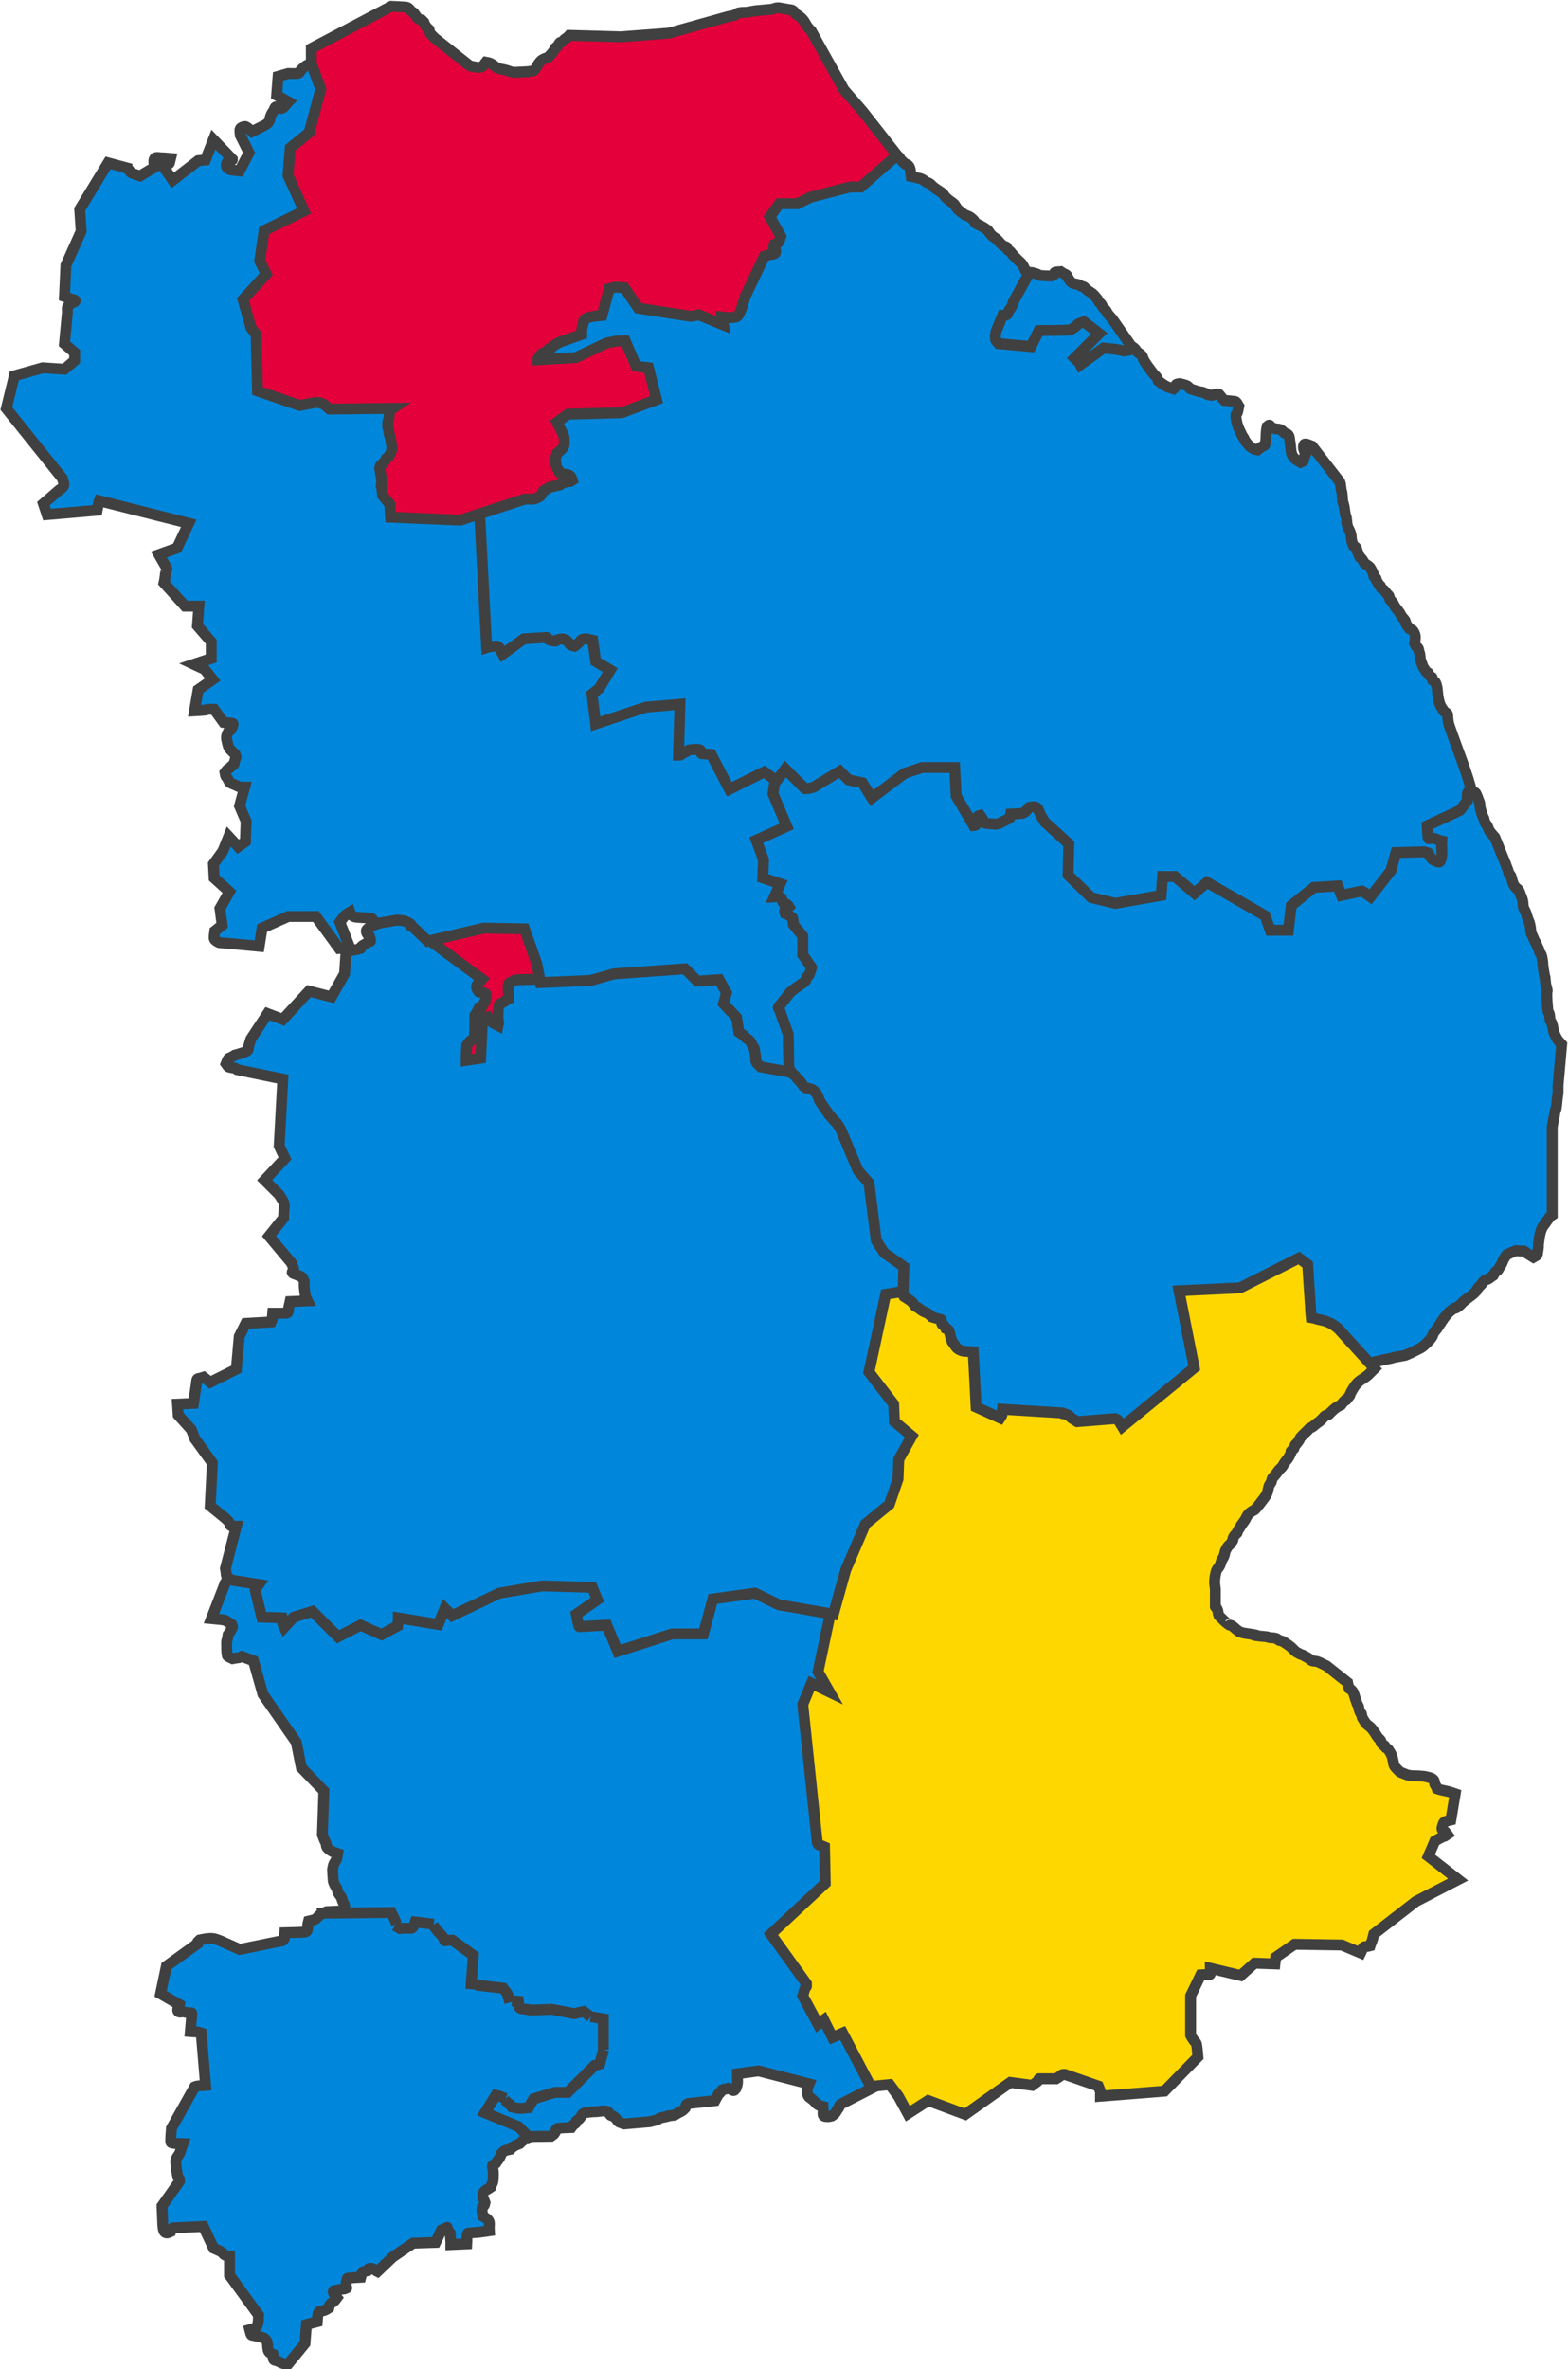 <svg width="1484" height="2241" xmlns="http://www.w3.org/2000/svg" xmlns:xlink="http://www.w3.org/1999/xlink" xml:space="preserve" overflow="hidden"><defs><clipPath id="clip0"><rect x="1431" y="239" width="1484" height="2241"/></clipPath></defs><g clip-path="url(#clip0)" transform="translate(-1431 -239)"><path d="M2824.11 989.182C2821 973.465 2809.44 945.618 2802.11 923.836 2799.88 912.708 2802.96 915.464 2797.98 912.143 2796.03 909.209 2795.13 908.226 2793.86 905.265 2793.57 904.598 2793.37 903.898 2793.17 903.201 2792.43 900.598 2792.22 899.168 2791.8 896.323 2791.49 894.284 2791.49 886.871 2789.05 883.941 2788.52 883.306 2787.67 883.024 2786.98 882.566 2785.48 876.529 2787.63 882.51 2784.23 878.439 2779.87 873.202 2785.82 877.663 2780.8 874.312 2777.9 869.956 2778.26 871.123 2776.67 866.745 2776.18 865.383 2775.3 862.618 2775.3 862.618 2774.16 853.512 2775.33 860 2773.92 855.052 2773.66 854.143 2773.7 853.121 2773.23 852.301 2772.75 851.456 2771.74 851.029 2771.17 850.237 2770.58 849.403 2770.26 848.403 2769.8 847.486 2770.4 842.667 2771.49 840.392 2768.42 835.792 2767.68 834.68 2766.13 834.417 2764.98 833.729 2764.75 833.416 2761.88 829.696 2761.55 828.914 2761.18 828.045 2761.32 826.989 2760.86 826.163 2760.15 824.879 2758.99 823.898 2758.11 822.723 2755.85 819.711 2757.39 821.105 2754.67 817.221 2753.83 816.018 2752.8 814.956 2751.92 813.781 2751.43 813.12 2750.96 812.436 2750.55 811.718 2750.04 810.827 2749.79 809.787 2749.17 808.966 2748.4 807.929 2747.34 807.132 2746.42 806.215 2745.96 804.839 2746.07 803.113 2745.05 802.088 2744.36 801.4 2743.61 800.772 2742.99 800.024 2742.46 799.389 2742.19 798.546 2741.61 797.961 2740.57 796.923 2739.32 796.127 2738.17 795.21 2736.53 790.27 2738.94 796.716 2734.74 789.707 2730.83 783.193 2735.94 788.851 2731.3 784.204 2730.38 780.516 2730.81 781.394 2728.55 777.326 2728.15 776.603 2727.79 775.811 2727.17 775.262 2725.7 773.952 2723.96 772.969 2722.36 771.823 2721.67 770.676 2721.1 769.453 2720.3 768.384 2717.15 764.19 2719.05 768.672 2716.86 763.569 2713.5 755.719 2716.27 758.128 2712.05 755.315 2711.59 754.168 2711.03 753.058 2710.67 751.875 2709.33 747.383 2710.52 745.38 2707.92 740.182 2706.13 736.585 2706.8 738.425 2705.86 734.679 2705.63 732.616 2705.51 730.537 2705.17 728.489 2705.05 727.773 2704.66 727.128 2704.49 726.425 2704.2 725.291 2703.99 724.139 2703.8 722.986 2703.53 721.387 2703.4 719.766 2703.11 718.171 2702.77 716.271 2702.32 715.124 2701.74 713.356 2701.51 710.605 2701.39 707.841 2701.05 705.102 2700.93 704.164 2700.52 703.283 2700.36 702.351 2699.07 694.573 2700.46 699.212 2698.99 694.784L2672.86 661.08C2670.57 660.392 2668.37 658.817 2665.99 659.016 2664.97 659.102 2664.72 660.749 2664.61 661.768 2664.41 663.587 2666.06 667.111 2666.67 668.646 2666.22 669.563 2665.62 670.425 2665.3 671.398 2664.93 672.507 2665.29 673.885 2664.61 674.837 2664.02 675.671 2662.78 675.754 2661.86 676.212 2660.03 675.066 2657.96 674.235 2656.36 672.773 2654.3 670.885 2653.32 668.521 2652.92 665.895 2652.38 662.239 2652.27 658.514 2651.55 654.889 2651.32 653.743 2651.38 652.496 2650.86 651.45 2649.83 649.389 2648.57 649.31 2646.74 648.699 2645.86 647.821 2643.98 645.67 2642.61 645.259 2641.06 644.794 2639.4 644.801 2637.8 644.572 2636.65 644.113 2635.41 643.85 2634.36 643.196 2633.54 642.68 2633.26 641.292 2632.3 641.132 2631.48 640.997 2630.92 642.05 2630.24 642.508 2630.01 643.654 2629.69 644.786 2629.55 645.947 2629 650.523 2629.52 655.296 2628.17 659.704 2627.79 660.983 2625.83 661.001 2624.74 661.768 2623.53 662.61 2622.45 663.602 2621.3 664.519 2620.15 664.29 2618.91 664.354 2617.86 663.831 2614.31 662.056 2611.84 659.451 2609.61 656.265 2609.02 655.425 2608.75 654.404 2608.24 653.514 2607.83 652.796 2607.26 652.173 2606.86 651.45 2605.39 648.806 2602.64 642.824 2602.05 640.445L2601.36 637.693C2601.13 635.63 2600.5 633.572 2600.67 631.503 2600.74 630.679 2601.72 630.199 2602.05 629.439 2602.41 628.589 2603.3 623.86 2603.42 623.248 2602.51 621.873 2601.98 620.136 2600.67 619.121 2599.75 618.404 2598.4 618.579 2597.24 618.434 2594.73 618.119 2592.2 617.975 2589.68 617.746 2583.29 611.358 2586.1 610.731 2580.05 612.243 2579.35 612.419 2578.68 612.701 2577.99 612.931 2568.97 611.428 2578.83 613.487 2569.74 610.179 2568.64 609.78 2567.44 609.745 2566.3 609.492 2565.38 609.286 2564.45 609.082 2563.55 608.804 2561.47 608.164 2557.36 606.74 2557.36 606.74 2556.45 605.823 2555.72 604.656 2554.61 603.989 2553.42 603.271 2549.4 602.341 2547.74 601.925 2546.59 602.155 2545.27 601.965 2544.3 602.613 2543.7 603.015 2544.02 604.073 2543.61 604.677 2543.07 605.486 2542.24 606.052 2541.55 606.74 2539.49 606.052 2537.33 605.603 2535.36 604.677 2532.47 603.314 2529.7 601.113 2527.11 599.174 2526.42 597.106 2526.53 596.825 2525.05 595.047 2524.43 594.299 2523.6 593.736 2522.99 592.983 2521.54 591.209 2520.24 589.315 2518.86 587.481 2517.35 585.462 2516.68 584.677 2515.43 582.666 2514.72 581.532 2513.96 580.422 2513.36 579.226 2512.81 578.122 2512.64 576.834 2511.99 575.787 2510.74 573.79 2508.79 573.273 2507.18 571.66 2506.37 570.849 2505.92 569.719 2505.11 568.909 2503.45 567.241 2502.4 566.682 2500.3 566.157 2500.08 566.102 2499.84 566.157 2499.61 566.157L2473.49 543.458C2471.43 540.019 2470.64 535.366 2467.3 533.141 2459.76 528.109 2464.48 530.871 2451.49 525.575 2449.2 524.643 2446.96 523.604 2444.61 522.823 2443.93 522.594 2443.26 522.311 2442.55 522.135 2435.2 520.297 2443.49 522.944 2434.3 520.072 2432.23 519.423 2430 519.087 2428.12 518.008 2426.51 517.091 2424.96 516.084 2423.3 515.257 2422.65 514.933 2421.89 514.893 2421.24 514.569 2420.46 514.178 2416.74 511.441 2416.43 511.13 2414.32 509.019 2413.44 506.012 2410.93 504.251 2409.41 503.191 2407.72 502.417 2406.12 501.5 2405.66 500.583 2405.14 499.691 2404.74 498.749 2404.46 498.082 2404.52 497.242 2404.05 496.685 2403.32 495.804 2402.22 495.309 2401.3 494.622 2400.39 492.787 2399.74 490.788 2398.55 489.119 2397.42 487.535 2395.8 486.367 2394.43 484.992L2392.37 482.928C2391.68 482.24 2390.93 481.612 2390.3 480.865 2386.34 476.102 2388.36 477.731 2384.8 475.362 2384.35 474.445 2384.15 473.336 2383.43 472.61 2382.92 472.098 2381.99 472.282 2381.37 471.923 2380.37 471.354 2379.46 470.634 2378.62 469.859 2376.7 468.106 2375.27 465.795 2373.12 464.356 2370.68 462.734 2370.53 462.824 2368.3 460.229 2366.33 457.929 2367.58 458.076 2364.87 456.102 2363.12 454.83 2361.3 453.63 2359.37 452.663L2353.87 449.912C2353.41 448.994 2353.25 447.85 2352.49 447.16 2348.56 443.585 2347.82 443.539 2344.24 442.345 2342.46 441.011 2338.62 438.199 2337.37 436.843 2335.81 435.158 2335.07 432.716 2333.24 431.34 2329.79 428.753 2327.61 427.522 2324.99 424.461 2324.45 423.834 2324.2 422.982 2323.62 422.398 2322.44 421.224 2317.64 418.257 2316.74 417.583 2315.83 416.895 2314.86 416.265 2313.99 415.519 2311.86 413.694 2312.3 413.296 2309.87 412.08 2309.22 411.756 2308.49 411.622 2307.8 411.392 2305.92 409.98 2304.57 408.708 2302.3 407.953 2301.2 407.583 2300 407.549 2298.87 407.265 2298.16 407.089 2297.51 406.753 2296.8 406.577 2295.67 406.294 2294.51 406.119 2293.37 405.89 2293.14 404.055 2292.98 402.21 2292.68 400.387 2292.3 398.094 2291.85 396.486 2289.93 394.884 2289.37 394.42 2288.55 394.425 2287.87 394.196 2286.26 392.591 2284.31 391.27 2283.06 389.381 2282.6 388.693 2282.35 387.798 2281.68 387.318 2279.92 386.061 2276.84 385.66 2274.81 385.254 2272.99 384.348 2270.55 383.03 2268.62 382.503 2267.27 382.136 2265.86 382.072 2264.49 381.815 2250.81 379.248 2263.97 380.979 2242.49 379.751 2239.51 379.581 2236.54 379.142 2233.56 379.064L2108.43 377C2102.71 378.431 2104.82 378.376 2102.25 378.376L1925.9 493.516C1884.76 507.238 1934.7 489.627 1879.34 513.771 1862.68 521.036 1844.98 525.897 1828.73 534.027 1788.49 554.154 1767.65 571.856 1743.7 613.024 1728.5 639.152 1707.26 696.071 1707.26 696.071 1701.65 729.719 1690 758.874 1711.3 791.272 1733.89 825.619 1778.81 829.642 1812.53 841.911 1821.61 845.215 1830.85 848.636 1838.85 854.065 1849.93 861.59 1858.27 872.668 1869.22 880.397L1903.63 904.704C1907.63 907.484 1912.66 909.065 1915.78 912.806 1919.15 916.857 1921.82 921.62 1925.9 924.959 1929.41 927.827 1934.28 928.523 1938.05 931.036 1992.75 967.522 1894.64 908.208 1968.42 953.317 1974.35 956.942 1980.42 960.336 1986.64 963.444 1991.23 965.744 1996.42 966.853 2000.81 969.521 2015.37 978.365 2028.35 989.763 2043.32 997.879L2091.91 1024.21C2119.34 1038.89 2140.39 1050.2 2168.84 1062.7 2200.72 1076.7 2232.77 1088.71 2266.02 1099.16 2458.05 1159.48 2329.32 1118.26 2423.93 1145.74 2432.75 1148.3 2441.39 1151.46 2450.25 1153.85 2481.5 1162.26 2474.33 1159.47 2508.96 1161.95L2561.6 1166C2574.42 1165.32 2587.26 1165 2600.06 1163.97 2617.51 1162.58 2607.18 1161.86 2624.36 1157.9 2637.77 1154.8 2651.37 1152.57 2664.85 1149.8 2674.31 1147.85 2684.22 1147.31 2693.19 1143.72 2696.56 1142.37 2700.06 1141.29 2703.31 1139.67 2705.49 1138.58 2707.15 1136.58 2709.39 1135.62 2711.94 1134.52 2714.81 1134.36 2717.48 1133.59 2728.11 1130.55 2719 1132.25 2731.66 1129.54 2763.82 1122.64 2741.51 1128.09 2760 1123.46 2763.37 1120.76 2767.61 1118.88 2770.12 1115.36 2774.51 1109.22 2776.06 1101.39 2780.24 1095.11 2781.59 1093.08 2783 1091.09 2784.29 1089.03 2786.38 1085.69 2787.58 1081.69 2790.37 1078.9 2793.81 1075.46 2798.46 1073.5 2802.51 1070.8 2809.95 1055.93 2804.48 1069.12 2808.59 1046.49 2810.04 1038.49 2810.96 1041.75 2814.66 1034.34 2816.29 1031.09 2817.43 1027.62 2818.71 1024.21 2819.46 1022.21 2820.57 1020.26 2820.73 1018.13 2821.25 1011.4 2827.21 1004.9 2824.11 989.182Z" stroke="#404040" stroke-width="10.312" stroke-miterlimit="8" fill="#0087DC" fill-rule="evenodd"/><path d="M2712.24 1531.28 2712.24 1531.28C2714.54 1530.83 2716.84 1530.44 2719.12 1529.91 2719.83 1529.75 2720.47 1529.33 2721.19 1529.22 2723.46 1528.87 2725.77 1528.76 2728.07 1528.54 2729.44 1528.08 2730.79 1527.53 2732.19 1527.16 2734.24 1526.62 2736.33 1526.26 2738.39 1525.79 2739.31 1525.57 2740.21 1525.3 2741.14 1525.1 2743.42 1524.61 2745.74 1524.25 2748.02 1523.72 2748.72 1523.56 2749.37 1523.19 2750.08 1523.04 2752.59 1522.5 2755.13 1522.14 2757.65 1521.66 2758.8 1521.45 2759.94 1521.21 2761.09 1520.98 2766.03 1518.86 2766.4 1518.81 2771.41 1516.17 2773.49 1515.06 2775.76 1514.2 2777.6 1512.73 2778.36 1512.12 2784.9 1506.39 2786.54 1503.11 2787.09 1502 2787.28 1500.73 2787.92 1499.67 2788.67 1498.41 2789.82 1497.43 2790.67 1496.24 2793.92 1491.7 2796.55 1486.66 2800.3 1482.49 2801.39 1481.29 2802.44 1480.03 2803.74 1479.05 2812.29 1472.65 2804.97 1479.87 2812.69 1473.56 2813.94 1472.53 2814.89 1471.17 2816.12 1470.12 2818.11 1468.42 2820.26 1466.92 2822.32 1465.31 2823.47 1464.4 2824.72 1463.6 2825.76 1462.56 2832.1 1456.22 2825.11 1463.65 2830.57 1456.38 2831.16 1455.6 2831.99 1455.04 2832.64 1454.31 2833.83 1452.98 2834.68 1451.31 2836.08 1450.19 2837.04 1449.42 2838.44 1449.42 2839.52 1448.82 2840.52 1448.26 2841.33 1447.42 2842.27 1446.75 2842.94 1446.27 2843.64 1445.84 2844.33 1445.38 2845.02 1444.23 2845.53 1442.96 2846.4 1441.94 2846.93 1441.32 2847.92 1441.2 2848.46 1440.57 2849.33 1439.55 2849.81 1438.27 2850.52 1437.13 2850.96 1436.43 2851.53 1435.81 2851.9 1435.07 2854.79 1429.29 2852.76 1431.81 2855.34 1428.2 2856.01 1427.27 2856.52 1426.18 2857.4 1425.45 2857.96 1424.99 2858.8 1425.05 2859.47 1424.76 2860.41 1424.36 2861.28 1423.8 2862.22 1423.39 2863.35 1422.89 2864.51 1422.47 2865.66 1422.01 2876.76 1422.94 2871 1420.99 2876.67 1424.76 2878.47 1425.96 2882.17 1428.2 2882.17 1428.2 2883.32 1427.51 2884.74 1427.15 2885.61 1426.14 2886.22 1425.42 2886.14 1424.32 2886.3 1423.39 2887.85 1414.1 2886.08 1421.61 2887.67 1411.02 2888.39 1406.27 2888.88 1403.43 2891.11 1399.33 2891.66 1398.33 2892.51 1397.52 2893.18 1396.59 2893.66 1395.91 2894.07 1395.2 2894.55 1394.52 2895.22 1393.59 2895.95 1392.71 2896.62 1391.78 2897.1 1391.1 2897.41 1390.3 2897.99 1389.71 2898.58 1389.13 2899.37 1388.8 2900.06 1388.34L2900.06 1305.18C2900.52 1302.43 2900.92 1299.68 2901.43 1296.94 2901.61 1296.01 2901.94 1295.11 2902.12 1294.19 2902.39 1292.82 2902.51 1291.42 2902.81 1290.06 2903.97 1284.86 2903.19 1291.99 2904.18 1284.57 2904.49 1282.28 2904.6 1279.98 2904.87 1277.69 2905.06 1276.08 2905.47 1274.5 2905.56 1272.88 2905.7 1270.6 2905.56 1268.3 2905.56 1266.01L2909 1226.84C2907.62 1225.23 2906.02 1223.8 2904.87 1222.03 2903.48 1219.88 2901.43 1215.15 2901.43 1215.15 2900.89 1211.9 2900.62 1209.36 2899.37 1206.22 2899.06 1205.45 2898.45 1204.85 2897.99 1204.16 2897.76 1202.1 2897.77 1200 2897.3 1197.97 2897.07 1196.98 2896.02 1196.25 2895.93 1195.22 2893.24 1165.67 2897.41 1183.94 2893.86 1169.8 2892.29 1154.06 2894.29 1171.82 2891.8 1156.05 2890.42 1147.33 2891.81 1152.65 2890.43 1145.06 2890.26 1144.13 2890.11 1143.18 2889.74 1142.31 2889.41 1141.55 2888.7 1141 2888.36 1140.25 2887.77 1138.92 2887.63 1137.42 2886.99 1136.12 2886.53 1135.21 2886.01 1134.31 2885.61 1133.37 2885.32 1132.71 2885.25 1131.96 2884.92 1131.31 2884.55 1130.57 2883.92 1129.99 2883.55 1129.25 2882.76 1127.69 2882.2 1126.03 2881.48 1124.44 2881.06 1123.51 2880.56 1122.61 2880.11 1121.69 2879.67 1118.21 2879.37 1114.01 2878.04 1110.69 2877.58 1109.55 2877.08 1108.42 2876.67 1107.26 2875.93 1105.21 2875.57 1103.02 2874.6 1101.07 2874.14 1100.16 2873.59 1099.28 2873.23 1098.32 2871.99 1095.03 2872.85 1094.07 2871.85 1090.08 2871.38 1088.18 2870.46 1086.42 2869.79 1084.58 2869.54 1083.9 2869.46 1083.15 2869.1 1082.52 2866.58 1078.11 2867.48 1081.28 2864.28 1077.02 2862.78 1075.02 2862.17 1071.6 2861.53 1069.46 2861.32 1068.77 2861.2 1068.03 2860.84 1067.4 2860.27 1066.4 2859.47 1065.57 2858.78 1064.65 2858.55 1063.73 2858.39 1062.8 2858.09 1061.9 2857.7 1060.73 2857.15 1059.62 2856.71 1058.46 2856.46 1057.79 2856.26 1057.09 2856.03 1056.4L2845.71 1030.97C2844.95 1030.09 2841.22 1026.14 2840.2 1024.1 2839.65 1023 2839.38 1021.77 2838.83 1020.67 2836.83 1016.68 2837.89 1020.67 2836.08 1015.86 2835.74 1014.97 2835.72 1013.99 2835.39 1013.11 2835.03 1012.15 2834.36 1011.32 2834.01 1010.36 2833.21 1008.11 2832.64 1005.78 2831.95 1003.49 2831.01 995.992 2832.01 1000.22 2829.88 994.551 2829.63 993.873 2829.55 993.123 2829.2 992.489 2828.39 991.045 2828.01 988.888 2826.44 988.366L2824.38 987.679C2823 987.908 2821.24 987.381 2820.25 988.366 2819.34 989.279 2819.56 995.6 2819.56 996.613L2812.69 1005.55 2781.73 1019.98C2781.96 1023.42 2782.03 1026.86 2782.42 1030.29 2782.5 1031.01 2782.45 1032.03 2783.1 1032.35 2783.75 1032.67 2784.48 1031.89 2785.17 1031.66 2786.54 1031.89 2787.95 1031.98 2789.29 1032.35 2790.49 1032.67 2791.56 1033.33 2792.73 1033.72 2793.63 1034.02 2794.57 1034.18 2795.49 1034.41 2795.03 1040.83 2796.81 1047.81 2794.11 1053.65 2793.13 1055.77 2789.41 1053.12 2787.23 1052.28 2786.29 1051.92 2784.26 1049.09 2783.79 1048.16 2783.47 1047.51 2783.62 1046.61 2783.1 1046.09 2782.59 1045.58 2781.73 1045.64 2781.04 1045.41L2778.98 1044.72 2752.14 1045.41 2747.33 1062.59 2728.07 1087.33C2720.77 1082.22 2723.69 1083.77 2719.81 1081.83L2700.55 1085.95 2697.11 1077.02 2674.4 1078.39 2653.08 1095.58 2650.33 1118.94 2633.13 1118.94 2628.31 1105.2 2573.27 1073.58 2561.58 1083.89 2543 1068.09 2531.31 1068.09 2529.93 1085.95 2486.59 1093.51 2463.89 1088.02 2441.87 1066.71 2442.56 1037.16 2419.86 1016.54C2418.48 1014.25 2416.99 1012.03 2415.73 1009.67 2415.37 1009 2413.75 1004.25 2412.98 1003.49 2412.25 1002.76 2411.14 1002.57 2410.23 1002.11 2408.39 1002.34 2406.44 1002.11 2404.72 1002.8 2403.96 1003.1 2403.88 1004.23 2403.35 1004.86 2402.23 1006.19 2400.39 1008.02 2398.53 1008.3 2394.9 1008.84 2391.19 1008.75 2387.52 1008.98 2387.29 1010.13 2387.42 1011.41 2386.84 1012.42 2386.43 1013.14 2385.5 1013.4 2384.77 1013.79 2382.97 1014.78 2381.1 1015.63 2379.27 1016.54 2378.35 1017 2377.51 1017.67 2376.52 1017.92L2373.76 1018.6C2369.87 1018.15 2365.79 1018.47 2362.07 1017.23 2361.17 1016.93 2361.8 1015.33 2361.38 1014.48 2360.64 1013 2359.55 1011.73 2358.63 1010.36 2357.94 1010.59 2357.03 1010.49 2356.57 1011.04 2353.7 1014.48 2356.53 1015.23 2354.5 1019.29 2354.18 1019.94 2352.44 1019.98 2352.44 1019.98L2335.93 991.802C2335.7 986.992 2335.49 982.18 2335.24 977.37 2335.03 973.246 2334.55 965 2334.55 965L2303.59 965 2287.08 970.498 2256.12 993.864 2247.18 979.432 2234.11 976.683 2225.85 968.436 2201.09 983.555C2194.22 985.079 2197.01 984.93 2192.83 984.93L2174.26 966.374 2166.69 976.683C2164.39 978.745 2161.99 980.689 2159.81 982.868 2158.77 983.905 2158.09 985.267 2157.06 986.304 2155.79 987.569 2154.19 988.475 2152.93 989.74 2152.34 990.325 2152.11 991.188 2151.55 991.802 2150.03 993.488 2148.19 994.871 2146.74 996.613 2141.08 1003.39 2149.39 996.661 2140.54 1004.17 2135.15 1008.75 2127.36 1013.81 2122.66 1019.29 2108.57 1035.71 2112.82 1035.31 2097.89 1050.22 2094.78 1053.33 2091.01 1055.72 2087.57 1058.46 2071.91 1088.44 2081.87 1068.91 2058.68 1117.57 2054.27 1126.81 2041.73 1152.71 2040.1 1158.8 2032.9 1185.79 2037.07 1172.75 2027.72 1197.97 2027.03 1202.78 2026.72 1207.66 2025.65 1212.41 2024.19 1218.91 2020.73 1225 2020.15 1231.65 2019 1244.77 2024.7 1259.91 2027.72 1272.2 2029.23 1278.35 2029.92 1284.71 2031.85 1290.75 2035.53 1302.32 2042.08 1308.21 2048.36 1318.93 2051.82 1324.84 2054.7 1332.18 2056.61 1338.86 2057.33 1341.35 2057.47 1345.43 2059.37 1347.79 2059.69 1348.19 2060.28 1348.25 2060.74 1348.48L2164.62 1497.61C2171.04 1505.63 2175.49 1515.74 2183.89 1521.66 2204.44 1536.16 2190.34 1525.88 2218.97 1548.47L2234.8 1560.84C2235.95 1561.74 2237.14 1562.61 2238.24 1563.58 2242.59 1567.48 2246.44 1572.03 2251.31 1575.27 2263.02 1583.07 2275.4 1589.85 2287.77 1596.57 2328 1618.46 2308.01 1607.78 2332.49 1617.19 2334.59 1618 2336.44 1619.61 2338.68 1619.94 2344.35 1620.77 2350.15 1620.38 2355.88 1620.63L2386.84 1622C2393.03 1620.17 2399.06 1617.7 2405.41 1616.5 2411.29 1615.39 2417.32 1615.37 2423.3 1615.13L2488.65 1613.07C2507.02 1611.76 2492.7 1613.22 2520.99 1607.57 2528.31 1606.11 2535.72 1605.1 2543 1603.44 2548.81 1602.12 2554.36 1599.75 2560.2 1598.63 2571.13 1596.54 2582.23 1595.52 2593.22 1593.82 2601.5 1592.54 2609.74 1591.07 2617.99 1589.7 2634.55 1579.93 2628.25 1584.01 2637.25 1578.02 2641.33 1571.23 2636.75 1577.81 2644.13 1571.14 2669.35 1548.35 2640.9 1571.73 2661.33 1556.03 2664.82 1553.34 2668.73 1551.07 2671.65 1547.78 2675.09 1543.91 2676.22 1541.41 2680.6 1539.53 2686.78 1536.89 2689.24 1537.12 2696.42 1536.1 2697.57 1535.64 2698.65 1534.96 2699.86 1534.72 2704.44 1533.81 2710.18 1531.86 2712.24 1531.28Z" stroke="#404040" stroke-width="10.312" stroke-miterlimit="8" fill="#0087DC" fill-rule="evenodd"/><path d="M2171.87 1712.98 2171.87 1712.98C2166.43 1737.46 2169.57 1726.11 2141.6 1770.74L2105.82 1827.81C2101.7 1844.08 2094.64 1859.89 2093.44 1876.63 2090.74 1914.44 2091.87 1895.87 2090 1932.33 2090.69 1942.18 2090.58 1952.13 2092.06 1961.89 2093.34 1970.3 2096.5 1978.33 2098.26 1986.65 2100.17 1995.76 2101.47 2004.98 2103.07 2014.15 2104.22 2027.68 2104.37 2041.32 2106.51 2054.72 2108.16 2065.07 2114.58 2084.81 2120.96 2094.6 2124.24 2099.64 2128.4 2104.1 2132.65 2108.35 2134.63 2110.33 2137.24 2111.56 2139.53 2113.17 2148.6 2127.11 2143.01 2126.92 2149.17 2126.92L2225.53 2205.99C2239.48 2209.87 2233.67 2208.83 2242.73 2210.12 2246.13 2212.38 2243.47 2210.99 2248.23 2212.18 2251.86 2213.09 2248.71 2212.87 2252.36 2212.87L2273 2210.81 2281.26 2221.81 2290.2 2238.31 2309.46 2225.94 2344.55 2239 2387.21 2208.75 2407.85 2211.5C2409.68 2210.12 2411.73 2208.99 2413.35 2207.37 2415.63 2205.09 2412.83 2205.31 2414.73 2205.31L2430.55 2205.31C2437.82 2200.95 2434.75 2201.18 2438.8 2201.18L2470.45 2212.18C2473 2218.97 2472.52 2215.73 2472.52 2221.81L2533.06 2217 2564.7 2184.68C2564.25 2180.55 2564.25 2176.35 2563.33 2172.3 2563.07 2171.18 2561.92 2170.49 2561.26 2169.55 2558.61 2165.76 2559.13 2166.67 2557.82 2164.05L2557.82 2126.92 2567.46 2106.98C2578.23 2106.15 2576.4 2109.28 2576.4 2100.79L2605.29 2107.67 2618.37 2095.98 2637.63 2096.67 2638.32 2090.48 2656.21 2078.1 2700.92 2078.79 2718.81 2086.35C2719.73 2084.52 2720.11 2082.3 2721.56 2080.85 2722.39 2080.02 2723.86 2080.42 2725 2080.16 2725.93 2079.96 2726.84 2079.7 2727.75 2079.48 2727.98 2078.79 2728.19 2078.09 2728.44 2077.41 2728.88 2076.26 2729.43 2075.15 2729.82 2073.97 2730.12 2073.08 2730.28 2072.14 2730.51 2071.22L2731.19 2068.47 2771.1 2037.53 2811 2016.9 2782.79 1994.9 2788.98 1980.46C2791.51 1979.08 2793.98 1977.62 2796.55 1976.33 2802.25 1973.49 2794.77 1978.21 2800.68 1974.27 2799.99 1973.35 2799.43 1972.33 2798.62 1971.52 2797.81 1970.71 2796.23 1970.55 2795.86 1969.46 2795.42 1968.14 2796.15 1966.67 2796.55 1965.33 2796.85 1964.35 2797.15 1963.25 2797.93 1962.58 2799 1961.67 2802.66 1960.88 2804.12 1960.52L2808.25 1935.77C2806.18 1935.08 2804.15 1934.28 2802.06 1933.7 2800.02 1933.14 2797.92 1932.8 2795.86 1932.33 2793.06 1931.68 2793.51 1931.77 2791.05 1930.95 2790.82 1930.26 2790.68 1929.54 2790.36 1928.89 2789.99 1928.15 2789.27 1927.6 2788.98 1926.83 2788.57 1925.73 2788.82 1924.43 2788.3 1923.39 2787.86 1922.52 2787.08 1921.8 2786.23 1921.33 2784.96 1920.62 2783.5 1920.33 2782.1 1919.95 2777.12 1918.59 2770.96 1918.84 2766.28 1918.58 2765.13 1918.35 2763.95 1918.26 2762.84 1917.89 2760.5 1917.11 2755.96 1915.14 2755.96 1915.14 2754.57 1913.75 2751.47 1910.97 2750.46 1908.95 2750.03 1908.1 2749.98 1907.12 2749.77 1906.2 2749.29 1904.14 2749.02 1902.03 2748.39 1900.01 2748.08 1898.99 2745.38 1894.32 2744.95 1893.82 2744.42 1893.19 2743.58 1892.9 2742.89 1892.45 2739.22 1886.95 2744.04 1893.59 2739.45 1889.01 2736.2 1885.76 2739.62 1888.24 2737.39 1884.88 2736.85 1884.07 2735.91 1883.6 2735.32 1882.82 2733.36 1880.2 2730.98 1875.73 2728.44 1873.19 2727.18 1871.93 2725.58 1871.02 2724.31 1869.76 2722.88 1868.32 2721.17 1865.2 2720.19 1863.57 2718.46 1854.94 2720.99 1865.57 2717.44 1856.69 2717 1855.61 2717.12 1854.36 2716.75 1853.25 2716.42 1852.28 2715.73 1851.46 2715.37 1850.5 2714.35 1847.79 2713.54 1845 2712.62 1842.25 2711.83 1839.89 2711.95 1839.52 2709.87 1837.44 2709.28 1836.85 2708.49 1836.52 2707.8 1836.06 2706.75 1832.89 2707.26 1834.71 2706.43 1830.56L2686.48 1814.75C2683.49 1813.37 2680.63 1811.71 2677.53 1810.62 2676 1810.09 2674.24 1810.49 2672.72 1809.93 2671.64 1809.54 2670.94 1808.47 2669.96 1807.87 2667.95 1806.63 2665.88 1805.49 2663.77 1804.43 2663.12 1804.11 2662.35 1804.09 2661.71 1803.75 2659.81 1802.71 2657.73 1801.84 2656.21 1800.31 2652.53 1796.63 2653.26 1797.11 2647.95 1793.43 2646.85 1792.67 2645.73 1791.91 2644.51 1791.37 2643.65 1790.98 2642.67 1790.91 2641.76 1790.68 2640.61 1789.99 2639.6 1788.98 2638.32 1788.62 2636.32 1788.05 2634.17 1788.27 2632.13 1787.93 2631.41 1787.81 2630.78 1787.35 2630.06 1787.24 2627.78 1786.89 2625.47 1786.86 2623.18 1786.56 2610.36 1784.85 2626.23 1786.78 2617.68 1785.18 2614.71 1784.62 2611.71 1784.33 2608.73 1783.8 2606.9 1783.48 2605.64 1783 2603.92 1782.43 2603 1781.74 2602.06 1781.08 2601.17 1780.37 2599.77 1779.25 2598.53 1777.92 2597.04 1776.93 2596.44 1776.53 2595.66 1776.47 2594.98 1776.24 2590.69 1769.82 2598.87 1781.51 2587.41 1770.05L2584.66 1767.3C2584.43 1766.61 2584.14 1765.94 2583.97 1765.24 2583.68 1764.11 2583.75 1762.87 2583.28 1761.8 2581.08 1756.85 2581.22 1760.6 2581.22 1758.36L2581.22 1741.86C2580.99 1739.8 2580.53 1737.75 2580.53 1735.67 2580.53 1732.62 2581.2 1727.04 2582.59 1723.98 2583.07 1722.94 2584.05 1722.2 2584.66 1721.23 2585.2 1720.36 2585.65 1719.43 2586.03 1718.48 2586.57 1717.14 2586.82 1715.68 2587.41 1714.36 2587.74 1713.6 2588.45 1713.05 2588.78 1712.29 2591.24 1706.78 2589.01 1708.32 2592.91 1701.98 2593.59 1700.88 2594.92 1700.29 2595.66 1699.23 2600.02 1693 2596.31 1697.25 2598.42 1693.04 2599.37 1691.13 2600.33 1690.44 2601.85 1688.92 2602.08 1688.23 2602.22 1687.5 2602.54 1686.85 2602.91 1686.11 2603.48 1685.49 2603.92 1684.79 2604.63 1683.66 2605.24 1682.46 2605.98 1681.35 2607.08 1679.71 2608.36 1678.2 2609.42 1676.54 2609.97 1675.67 2610.29 1674.68 2610.8 1673.79 2611.67 1672.26 2612.82 1670.73 2614.24 1669.66 2619.36 1665.82 2616.38 1669.69 2621.12 1664.16 2622.82 1662.18 2624.34 1660.04 2625.93 1657.97 2627.84 1655.5 2629.98 1652.81 2630.75 1649.72 2632.45 1642.92 2631.15 1645.84 2634.19 1640.78 2635.52 1635.46 2634.27 1638.89 2639.69 1631.84 2640.39 1630.94 2640.95 1629.9 2641.76 1629.09 2642.67 1628.18 2643.71 1627.37 2644.51 1626.34 2645.33 1625.29 2645.81 1624 2646.57 1622.9 2647.88 1621.02 2649.58 1619.4 2650.7 1617.4 2656.1 1607.81 2649.47 1615.19 2655.52 1609.15 2658.18 1602.5 2655.2 1608.92 2660.33 1601.59 2660.92 1600.75 2661.04 1599.62 2661.71 1598.84 2663.82 1596.38 2666.3 1594.25 2668.59 1591.96 2669.28 1591.28 2669.78 1590.33 2670.65 1589.9 2675.57 1587.44 2671.63 1589.67 2677.53 1585.09 2678.18 1584.58 2678.98 1584.27 2679.6 1583.71 2687.11 1576.88 2682.15 1579.39 2688.54 1576.84 2691.15 1574.22 2694.28 1570.87 2697.48 1569.27L2700.24 1567.9C2701.15 1566.75 2701.95 1565.5 2702.99 1564.46 2710.84 1556.61 2699.99 1569.57 2708.49 1558.96 2708.72 1558.27 2708.84 1557.53 2709.18 1556.89 2711.63 1552.34 2714.33 1547.5 2718.81 1544.52 2720.04 1543.7 2724.29 1540.98 2725.69 1539.7L2731.88 1533.52 2697.48 1495.7C2695.19 1494.09 2693.13 1492.1 2690.6 1490.88 2683.44 1487.45 2682.75 1488.25 2677.53 1486.76 2672.6 1485.35 2679.02 1486.78 2672.03 1485.38 2671.32 1476.9 2671.34 1479.89 2671.34 1476.44L2668.59 1435.19 2660.33 1429 2604.61 1457.19 2546.82 1459.94 2561.26 1532.83 2493.15 1588.52C2491.43 1585.76 2490.22 1582.35 2486.96 1580.96 2486.33 1580.69 2485.59 1580.96 2484.9 1580.96L2450.5 1583.71C2448.67 1582.57 2446.75 1581.54 2445 1580.27 2444.21 1579.7 2443.72 1578.78 2442.93 1578.21 2442.1 1577.61 2441.15 1577.16 2440.18 1576.84 2435.67 1575.33 2437.78 1577.18 2436.05 1575.46L2379.64 1572.02C2378.86 1579.03 2380.1 1576.48 2377.57 1580.27L2354.87 1569.96 2352.12 1517.7C2348.91 1517.47 2345.68 1517.39 2342.49 1517.01 2341.77 1516.93 2341.09 1516.61 2340.42 1516.33 2339.48 1515.92 2338.51 1515.55 2337.67 1514.95 2335.8 1513.61 2335.49 1512.58 2334.23 1510.83 2333.57 1509.89 2332.86 1508.99 2332.17 1508.07 2331.71 1506.7 2331.21 1505.34 2330.79 1503.95 2330.52 1503.04 2330.38 1502.1 2330.1 1501.2 2329.69 1499.81 2329.6 1498.23 2328.73 1497.07 2328.11 1496.25 2326.89 1496.16 2325.98 1495.7 2325.52 1494.78 2325.26 1493.73 2324.6 1492.95 2324.07 1492.31 2322.91 1492.31 2322.54 1491.57 2321.91 1490.33 2322.54 1488.66 2321.85 1487.45 2321.49 1486.82 2320.48 1486.97 2319.78 1486.76 2311.91 1484.4 2317.58 1486.25 2312.9 1484.7 2311.16 1482.95 2310.88 1482.41 2308.78 1481.26 2306.98 1480.28 2304.91 1479.74 2303.27 1478.51 2299.45 1475.64 2301.5 1477.03 2297.08 1474.38 2295.89 1472.79 2294.6 1470.8 2292.95 1469.57 2290.97 1468.08 2286.76 1465.44 2286.76 1465.44 2285.12 1460.52 2287.47 1466.15 2284.01 1462.01 2283.35 1461.22 2283.2 1460.11 2282.63 1459.25 2281.82 1458.03 2280.92 1456.85 2279.88 1455.82 2279.3 1455.23 2278.57 1454.78 2277.82 1454.44 2272.89 1452.2 2272.91 1452.48 2268.19 1451.69 2263.37 1452.38 2258.16 1451.72 2253.74 1453.75 2249.31 1455.79 2245.9 1459.68 2242.73 1463.38 2236.97 1470.1 2219.53 1496.32 2215.9 1503.95 2204.31 1528.34 2183.56 1578.21 2183.56 1578.21 2181.96 1586.92 2180.46 1595.65 2178.75 1604.34 2177.25 1611.93 2175.08 1619.38 2173.93 1627.03 2173.01 1633.17 2173.02 1639.41 2172.56 1645.6 2172.79 1649.72 2172.86 1653.86 2173.25 1657.97 2173.55 1661.2 2174.56 1664.36 2174.62 1667.6 2174.97 1684.78 2174.68 1685.71 2173.25 1697.17 2174.8 1708.84 2172.1 1710.35 2171.87 1712.98Z" stroke="#404040" stroke-width="10.312" stroke-miterlimit="8" fill="#FFD700" fill-rule="evenodd"/><path d="M1672.28 1698.57 1644.12 1736.39 1631.07 1770.08C1632.08 1770.18 1641.34 1770.89 1643.43 1771.46 1644.42 1771.73 1645.3 1772.31 1646.18 1772.83 1647.6 1773.69 1650.3 1775.59 1650.3 1775.59 1651.24 1778.42 1651.48 1777.66 1649.61 1781.09 1648.82 1782.54 1646.87 1785.21 1646.87 1785.21 1646.64 1786.59 1646.45 1787.97 1646.18 1789.34 1645.99 1790.27 1645.49 1791.14 1645.49 1792.09 1645.49 1796.45 1645.36 1800.87 1646.18 1805.16 1646.28 1805.69 1650.99 1807.91 1650.99 1807.91 1659.04 1806.44 1656.25 1807.68 1659.91 1805.84L1670.9 1809.97 1679.83 1841.6 1711.42 1886.99 1716.23 1911.06 1737.52 1933.06 1736.14 1974.32C1736.83 1976.16 1737.45 1978.02 1738.2 1979.82 1738.6 1980.77 1739.25 1981.6 1739.58 1982.57 1739.94 1983.68 1739.7 1984.99 1740.26 1986.01 1740.89 1987.15 1741.99 1987.97 1743.01 1988.76 1745.81 1990.95 1747.2 1991.08 1750.56 1992.2 1750.3 1993.79 1750.04 1996.7 1749.19 1998.39 1748.59 1999.59 1747.73 2000.63 1747.13 2001.83 1746.43 2003.24 1746.02 2006.02 1745.76 2007.33 1745.99 2011 1746.06 2014.68 1746.44 2018.33 1746.52 2019.05 1746.84 2019.73 1747.13 2020.4 1748.18 2022.84 1748.5 2023.14 1749.88 2025.21 1750.11 2026.13 1750.23 2027.07 1750.56 2027.96 1751.51 2030.48 1752.38 2031.3 1754 2033.46 1754.45 2034.84 1754.83 2036.24 1755.37 2037.59 1756.66 2040.82 1758.5 2041.43 1756.06 2045.84 1755.6 2046.67 1754.25 2046.44 1753.31 2046.53 1748.97 2046.9 1744.61 2046.99 1740.26 2047.21 1737.99 2048.19 1735.35 2048.98 1733.39 2050.65 1732.12 2051.74 1730.41 2054.11 1728.59 2054.78 1726.81 2055.42 1724.93 2055.7 1723.09 2056.15 1722.86 2057.07 1722.55 2057.97 1722.41 2058.9 1722.09 2060.96 1722.43 2063.14 1721.72 2065.09 1721.44 2065.87 1720.48 2066.39 1719.66 2066.47 1713.28 2067.09 1706.84 2066.93 1700.43 2067.16 1699.67 2073.99 1701.21 2071.88 1698.37 2074.72L1657.85 2082.97 1639.31 2074.72C1637.02 2074.03 1634.83 2072.87 1632.44 2072.66 1628.12 2072.28 1624.19 2073.21 1620.08 2074.03 1617.7 2076.42 1618.02 2075.12 1618.02 2077.47L1588.49 2098.79 1583 2124.92 1600.86 2135.24C1600.4 2137.3 1598.4 2139.61 1599.48 2141.42 1600.43 2143.01 1603.15 2141.83 1604.98 2142.11 1606.13 2142.29 1607.26 2142.59 1608.41 2142.8 1612.76 2143.59 1612.53 2142.08 1612.53 2144.18L1611.16 2160.68C1620.12 2161.43 1616.78 2160.49 1621.46 2162.05L1625.58 2211.57C1622.83 2211.8 1620.07 2211.89 1617.34 2212.25 1616.62 2212.35 1615.28 2212.94 1615.28 2212.94L1593.3 2252.14C1593.07 2255.81 1592.61 2259.47 1592.61 2263.14 1592.61 2264.09 1592.4 2265.63 1593.3 2265.89 1596.82 2266.93 1600.63 2266.35 1604.29 2266.58L1600.86 2276.21C1599.71 2278.27 1597.84 2280.07 1597.42 2282.4 1597.06 2284.4 1598.16 2292.27 1598.79 2295.46 1598.98 2296.39 1599.11 2297.34 1599.48 2298.21 1601.24 2302.31 1600.86 2298.23 1600.86 2302.34L1584.37 2325.72 1585.06 2342.91C1585.53 2345.27 1584.83 2351.16 1589.18 2351.16 1590.41 2351.16 1591.47 2350.25 1592.61 2349.79 1593.51 2347.11 1592.79 2348.24 1594.67 2346.35L1623.52 2344.97 1633.13 2365.6C1635.19 2366.52 1637.3 2367.35 1639.31 2368.36 1640.05 2368.72 1640.74 2369.2 1641.37 2369.73 1642.12 2370.35 1642.58 2371.32 1643.43 2371.79 1646.04 2373.24 1646.38 2373.17 1648.24 2373.17L1648.24 2391.05 1675.71 2428.87C1675.48 2431.62 1675.76 2434.46 1675.02 2437.12 1673.68 2441.97 1671.51 2441.47 1667.47 2442.62 1667.93 2444.23 1667.96 2446.02 1668.84 2447.44 1669.23 2448.05 1670.2 2447.96 1670.9 2448.12 1680.45 2450.33 1674.83 2448.32 1681.2 2450.88 1681.89 2451.56 1682.72 2452.13 1683.26 2452.94 1683.66 2453.54 1683.81 2454.29 1683.95 2455 1684.5 2457.74 1684.08 2460.76 1685.32 2463.25 1686.06 2464.73 1689.44 2466 1689.44 2466 1689.9 2467.84 1689.03 2470.91 1690.82 2471.51 1692.19 2471.96 1693.64 2472.23 1694.94 2472.88 1697.08 2473.95 1698.03 2474.68 1700.43 2474.94 1701.57 2475.07 1702.72 2474.94 1703.87 2474.94L1719.66 2455.69 1721.03 2437.81 1731.33 2435.06C1731.56 2432.54 1731.49 2429.97 1732.02 2427.49 1732.19 2426.69 1732.68 2425.84 1733.39 2425.43 1734.41 2424.85 1735.7 2425.03 1736.83 2424.74 1739.36 2424.11 1739.73 2423.55 1742.32 2421.99 1742.55 2421.08 1742.54 2420.06 1743.01 2419.24 1744.01 2417.5 1746.5 2416.44 1747.82 2415.12 1748.63 2414.31 1749.19 2413.28 1749.88 2412.37 1749.35 2411.7 1745.68 2408.09 1746.44 2406.18 1746.71 2405.5 1747.81 2405.69 1748.5 2405.49 1752.03 2404.48 1752.29 2404.67 1756.74 2404.11 1762.18 2402.3 1756.52 2404.89 1759.49 2394.49 1759.69 2393.79 1760.83 2393.87 1761.55 2393.8 1765.2 2393.41 1768.88 2393.34 1772.54 2393.11 1773 2391.51 1773.03 2389.71 1773.91 2388.3 1774.3 2387.68 1775.28 2387.81 1775.97 2387.61 1776.88 2387.35 1777.8 2387.15 1778.72 2386.92 1779.18 2386.23 1779.29 2385.04 1780.09 2384.86 1783.76 2384.04 1784.55 2385.47 1786.96 2386.92 1787.4 2387.19 1787.88 2387.38 1788.33 2387.61L1802.76 2373.86 1821.98 2360.79 1843.27 2360.1 1848.77 2348.41C1857.01 2345.32 1852.87 2344.78 1854.95 2348.41 1855.51 2349.41 1856.32 2350.25 1857.01 2351.16 1857.73 2361.25 1857.69 2357.57 1857.69 2362.17L1872.8 2361.48C1873.03 2358.27 1872.47 2354.9 1873.49 2351.85 1873.79 2350.95 1875.3 2351.28 1876.24 2351.16 1878.97 2350.82 1881.74 2350.79 1884.48 2350.48 1887.69 2350.1 1890.89 2349.56 1894.09 2349.1 1893.61 2342.29 1895.59 2340.6 1891.34 2337.41 1890.28 2336.61 1889.05 2336.03 1887.91 2335.35 1887.68 2332.83 1886.89 2330.29 1887.22 2327.78 1887.37 2326.65 1888.77 2326.06 1889.28 2325.03 1889.71 2324.19 1889.74 2323.2 1889.97 2322.28 1888.72 2318.54 1886.38 2315.61 1889.28 2311.97 1890.32 2310.68 1892.03 2310.13 1893.4 2309.22L1895.46 2307.84C1895.69 2307.15 1895.9 2306.46 1896.15 2305.78 1896.58 2304.62 1897.39 2303.57 1897.52 2302.34 1899.39 2284.94 1893.65 2289.57 1900.27 2285.15 1900.73 2284.46 1901.17 2283.76 1901.64 2283.08 1902.31 2282.15 1903.15 2281.34 1903.71 2280.33 1906.22 2275.81 1903.5 2277.22 1908.51 2273.46 1909.28 2272.88 1913.73 2272.14 1914.01 2272.08 1914.69 2271.39 1915.32 2270.64 1916.07 2270.02 1918.13 2268.3 1920.42 2267.66 1922.93 2266.58 1923.62 2265.89 1924.26 2265.15 1924.99 2264.52 1925.86 2263.77 1926.93 2263.26 1927.74 2262.45 1928.32 2261.87 1928.29 2260.48 1929.11 2260.39 1936.85 2259.53 1944.68 2259.93 1952.46 2259.7 1953.38 2259.02 1954.4 2258.45 1955.21 2257.64 1955.79 2257.06 1956.21 2256.32 1956.58 2255.58 1957.38 2253.98 1956.84 2252.5 1959.33 2252.14 1963.42 2251.55 1967.57 2251.68 1971.69 2251.45 1972.38 2250.53 1972.94 2249.51 1973.75 2248.7 1974.34 2248.12 1975.3 2247.97 1975.81 2247.33 1976.26 2246.76 1976.04 2245.82 1976.5 2245.26 1977.23 2244.38 1978.49 2244.06 1979.25 2243.2 1981.83 2240.29 1980.93 2239.04 1984.05 2237.7 1987 2236.43 1995.8 2236.38 1996.41 2236.32 1998.03 2236.17 1999.62 2235.86 2001.22 2235.64 2002.82 2235.86 2004.61 2235.55 2006.03 2236.32 2007.32 2237.03 2007.66 2238.81 2008.78 2239.76 2009.33 2240.23 2010.15 2240.22 2010.84 2240.45 2011.75 2241.14 2012.77 2241.7 2013.58 2242.51 2016 2244.93 2014.79 2245.34 2017.7 2246.64 2019.03 2247.23 2021.82 2248.01 2021.82 2248.01L2045.86 2245.95C2048.38 2245.26 2050.96 2244.77 2053.41 2243.89 2054.19 2243.61 2054.72 2242.84 2055.47 2242.51 2056.46 2242.09 2060.87 2241.33 2061.65 2241.14 2068.01 2239.55 2056.52 2241.35 2069.21 2239.76 2070.35 2239.07 2071.48 2238.35 2072.64 2237.7 2074.66 2236.58 2075.72 2236.39 2077.45 2234.95 2078.2 2234.32 2078.82 2233.57 2079.51 2232.88 2081.07 2228.97 2079.78 2230 2082.26 2228.76L2107.67 2226.01C2114.59 2213.54 2108.19 2223.73 2113.16 2217.76 2113.69 2217.12 2113.82 2216.1 2114.53 2215.69 2115.55 2215.11 2116.83 2215.29 2117.97 2215.01 2118.67 2214.83 2119.34 2214.55 2120.03 2214.32 2120.71 2214.55 2121.41 2214.75 2122.09 2215.01 2123.24 2215.44 2124.3 2216.53 2125.52 2216.38 2126.48 2216.26 2126.89 2215.01 2127.58 2214.32 2127.95 2213.2 2128.89 2210.55 2128.95 2209.5 2129.13 2206.53 2128.95 2203.54 2128.95 2200.56L2148.87 2197.81 2196.94 2210.19C2196.25 2212.03 2194.78 2213.74 2194.88 2215.69 2195.3 2223.6 2196.65 2221.96 2200.37 2225.32 2204.12 2228.69 2203.34 2229.36 2207.24 2230.82 2208.13 2231.15 2209.07 2231.28 2209.99 2231.51 2210.59 2239.31 2207.82 2241.14 2214.8 2241.14 2215.96 2241.14 2217.08 2240.68 2218.23 2240.45 2219.15 2239.76 2220.22 2239.24 2220.98 2238.39 2222.07 2237.15 2222.81 2235.64 2223.72 2234.26 2224.18 2233.57 2224.84 2232.98 2225.1 2232.2 2225.33 2231.51 2225.33 2230.7 2225.78 2230.13 2226.3 2229.49 2227.16 2229.22 2227.84 2228.76L2256 2214.32 2228.53 2162.05 2218.92 2166.18 2210.68 2149.68 2205.18 2153.8 2190.76 2126.98C2191.45 2124.69 2191.96 2122.34 2192.82 2120.11 2194.7 2115.21 2194.19 2121.17 2194.19 2115.29L2160.54 2068.53 2212.05 2020.4 2211.36 1986.01C2204.71 1983.05 2206.19 1985.28 2204.49 1981.89L2190.76 1851.23 2199 1831.29 2216.17 1839.54 2205.18 1820.28 2218.92 1755.64C2216.63 1751.52 2215.11 1746.86 2212.05 1743.27 2209.7 1740.51 2206.2 1738.98 2203.12 1737.08 2198.41 1734.16 2193.65 1731.3 2188.7 1728.82 2183.09 1726.01 2172.38 1722.75 2166.72 1720.57 2150.08 1714.16 2142.66 1709.32 2122.77 1706.13 2096.29 1701.89 2111.37 1703.94 2077.45 1700.63 2058.09 1696.62 2032.87 1690.43 2012.21 1688.94 1974.6 1686.23 1955.99 1686.42 1922.25 1685.5L1850.83 1683.44C1823.06 1682.41 1815.75 1681.73 1792.45 1680L1764.98 1680.69C1697.56 1681.71 1722.73 1677.57 1694.25 1682.75 1690.49 1684.16 1687.19 1685.07 1683.95 1687.56 1677.03 1692.89 1682.75 1690.96 1677.08 1692.38 1673 1696.47 1671.9 1696.4 1670.22 1700.63 1670.13 1700.84 1670.22 1701.09 1672.28 1698.57Z" stroke="#404040" stroke-width="10.312" stroke-miterlimit="8" fill="#0087DC" fill-rule="evenodd"/><path d="M1736 2048.69 1801.3 2048C1802.21 2049.84 1803.19 2051.65 1804.05 2053.51 1804.56 2054.63 1804.99 2055.8 1805.42 2056.96 1805.68 2057.64 1805.82 2058.35 1806.11 2059.02 1806.51 2059.97 1806.83 2060.99 1807.48 2061.78 1808.01 2062.41 1808.86 2062.7 1809.55 2063.16 1820.97 2061.88 1820.55 2065.44 1823.29 2059.02 1823.58 2058.35 1823.75 2057.64 1823.98 2056.96L1840.48 2059.02C1842.31 2061.55 1843.77 2064.39 1845.97 2066.6 1849.53 2070.17 1847.95 2068.32 1850.79 2072.11 1852.27 2076.57 1850.75 2074.18 1859.03 2074.18L1878.97 2088.64 1876.9 2116.2 1907.15 2119.64C1908.52 2121.48 1910.12 2123.17 1911.27 2125.16 1911.75 2125.97 1911.7 2127 1911.96 2127.91 1912.45 2129.64 1912.56 2130.86 1914.71 2131.36 1916.95 2131.87 1919.29 2131.81 1921.58 2132.04 1921.81 2133.88 1921.58 2135.84 1922.27 2137.56 1922.58 2138.32 1923.54 2138.7 1924.33 2138.93 1925.88 2139.4 1927.54 2139.36 1929.14 2139.62 1934.34 2140.49 1930.73 2140.31 1935.33 2140.31L1953.2 2139.62 1974.51 2143.76 1983.44 2141.69 1989.63 2146.51 2002 2148.58 2002 2178.89 1998.56 2191.29 1993.75 2192.67 1968.32 2218.16 1955.95 2218.16 1936.02 2224.36 1931.2 2232.62C1928.68 2232.85 1926.17 2233.31 1923.64 2233.31 1920.43 2233.31 1918.29 2232.66 1915.4 2231.93 1912.16 2227.06 1916.39 2232.93 1911.27 2227.8 1910.69 2227.21 1910.48 2226.32 1909.9 2225.73 1909.31 2225.15 1908.51 2224.84 1907.83 2224.36 1906.9 2223.69 1906.08 2222.86 1905.09 2222.29 1904.32 2221.85 1900.87 2221.06 1900.27 2220.91L1889.96 2237.44 1921.58 2250.53 1936.02 2265" stroke="#404040" stroke-width="10.312" stroke-linecap="square" stroke-miterlimit="8" stroke-dasharray="30.938 10.312" fill="#0087DC" fill-rule="evenodd"/><path d="M1827.23 1097.39C1818.06 1100.48 1799.27 1108.39 1785.3 1113.89 1784.93 1114.1 1778.13 1116.64 1777.73 1119.39 1777.6 1120.33 1777.95 1121.32 1778.42 1122.15 1778.9 1122.99 1779.8 1123.52 1780.48 1124.21 1780.69 1124.82 1782.02 1128.63 1781.86 1129.02 1781.59 1129.7 1780.48 1129.48 1779.8 1129.71 1778.88 1130.4 1778 1131.14 1777.05 1131.77 1775.93 1132.52 1774.62 1132.97 1773.61 1133.84 1769.51 1137.36 1776.39 1135.21 1768.11 1137.28 1766.76 1137.62 1765.36 1137.72 1763.99 1137.96 1762.84 1138.17 1761.68 1138.37 1760.55 1138.65 1759.85 1138.83 1758.49 1139.34 1758.49 1139.34L1757.11 1159.97 1744.74 1181.98 1723.43 1176.48 1698.68 1203.31 1684.24 1197.8 1668.43 1221.88C1667.74 1224.17 1666.99 1226.44 1666.37 1228.75 1666.07 1229.88 1666.38 1231.26 1665.68 1232.19 1664.88 1233.26 1663.46 1233.7 1662.24 1234.26 1660.93 1234.86 1659.49 1235.17 1658.12 1235.63 1655.16 1236.62 1656.76 1236.14 1653.31 1237.01 1652.16 1237.7 1651.04 1238.42 1649.87 1239.07 1648.97 1239.57 1647.75 1239.64 1647.12 1240.45 1646.05 1241.82 1645.75 1243.66 1645.06 1245.26 1645.75 1246.18 1646.24 1247.28 1647.12 1248.01 1647.68 1248.48 1648.48 1248.54 1649.18 1248.7 1650.54 1249 1651.93 1249.16 1653.31 1249.39L1655.37 1250.76 1698.68 1259.7 1695.24 1322.98 1700.74 1334.67 1681.49 1355.31 1695.24 1369.06C1696.62 1371.36 1698.17 1373.55 1699.37 1375.94 1699.79 1376.79 1700.05 1377.75 1700.05 1378.69 1700.05 1382.83 1699.37 1386.94 1699.37 1391.07L1685.62 1408.27 1706.93 1433.72C1707.62 1435.78 1708.82 1437.74 1708.99 1439.91 1709.07 1440.93 1707.11 1441.77 1707.62 1442.66 1708.38 1443.99 1710.34 1444.09 1711.74 1444.72 1717.03 1447.13 1713.43 1444.93 1717.24 1447.47 1721.05 1455.11 1717.21 1446.59 1719.99 1464.67 1720.16 1465.8 1721.39 1468.16 1722.05 1469.48L1705.55 1470.17C1705.09 1472.23 1704.59 1474.29 1704.18 1476.36 1703.9 1477.73 1704.04 1479.21 1703.49 1480.49 1703.29 1480.96 1702.57 1480.95 1702.12 1481.17L1689.05 1481.17C1688.32 1488.56 1689.4 1485.99 1687.68 1489.43L1663.62 1490.8 1657.43 1503.18 1654.68 1534.14 1629.93 1546.52 1623.75 1541.7C1616.82 1544.01 1617.79 1541.7 1616.87 1547.2 1616.84 1547.43 1616.87 1547.66 1616.87 1547.89L1614.12 1566.46 1599 1567.15 1599.69 1577.47 1612.06 1591.22C1612.98 1593.51 1613.93 1595.8 1614.81 1598.1 1615.8 1600.67 1614.9 1599.56 1616.19 1600.85L1632 1622.86 1629.93 1663.44 1640.93 1672.38C1644.1 1675.1 1646.34 1676.5 1648.5 1679.95 1648.88 1680.56 1648.62 1681.56 1649.18 1682.01 1650.32 1682.92 1653.42 1682.7 1654.68 1682.7L1644.37 1722.59C1646.08 1731.97 1643.71 1728.34 1649.18 1732.91 1649.43 1733.12 1649.64 1733.37 1649.87 1733.6L1675.99 1737.72C1672.42 1742.72 1672.56 1740.57 1672.56 1743.23L1678.74 1768.67 1697.99 1769.36C1699.46 1777.43 1698.22 1774.63 1700.05 1778.3L1708.99 1768.67 1726.86 1763.17 1750.92 1787.24 1772.23 1776.24 1792.17 1785.18 1807.29 1776.93C1808.03 1770.28 1807.98 1772.81 1807.98 1769.36L1845.79 1775.55 1851.98 1760.42 1858.85 1767.3 1903.54 1745.98 1944.09 1739.1 1991.53 1740.47 1996.34 1752.17 1976.4 1765.92C1976.87 1768.25 1978.02 1774.97 1979.15 1777.61 1979.24 1777.83 1979.61 1777.61 1979.84 1777.61L2005.28 1776.24 2015.59 1801 2067.15 1784.49 2096.71 1784.49 2105.64 1751.48 2145.51 1745.98 2168.2 1756.98 2219.76 1765.92 2231.44 1723.97 2250 1680.64 2272.69 1662.07 2280.94 1637.99 2281.63 1619.42 2294 1597.41 2277.5 1583.66 2276.81 1567.15 2253.44 1536.89 2269.25 1463.29 2285.75 1460.54 2286.44 1437.16 2267.88 1424.09C2266.5 1422.02 2265.09 1419.98 2263.75 1417.9 2263.03 1416.77 2262.4 1415.59 2261.69 1414.46 2261.25 1413.76 2260.32 1412.4 2260.32 1412.4L2253.44 1358.06 2243.13 1346.37 2226.63 1307.16C2225.49 1305.33 2224.47 1303.41 2223.19 1301.66 2222.62 1300.87 2221.78 1300.32 2221.13 1299.6 2214.31 1292.02 2219.2 1296.97 2215.63 1293.41L2206.7 1280.34C2206.01 1278.5 2205.44 1276.62 2204.63 1274.84 2203.97 1273.38 2202.37 1271.69 2201.2 1270.71 2200.56 1270.18 2199.91 1269.62 2199.13 1269.33 2197.36 1268.69 2193.63 1267.96 2193.63 1267.96 2190.43 1265.82 2192.49 1267.58 2190.2 1264.52 2183.84 1256.04 2190.47 1264.96 2185.38 1259.02 2181.97 1255.04 2184.89 1257.31 2181.26 1254.89 2180.8 1254.2 2180.37 1253.5 2179.89 1252.83 2178.83 1251.35 2177.37 1249.63 2176.45 1248.01 2172.97 1241.93 2177.88 1249.18 2172.32 1240.45 2171.71 1239.48 2170.95 1238.61 2170.26 1237.7 2168.71 1231.49 2170.79 1238.96 2166.82 1229.44 2166.21 1227.97 2165.69 1223.74 2165.45 1222.56 2165.03 1220.49 2164.7 1218.39 2164.07 1216.37 2163.55 1214.71 2162.53 1213.23 2162.01 1211.56 2158.63 1200.74 2162.88 1209.96 2158.57 1199.18 2157.55 1196.61 2156.16 1194.19 2155.14 1191.61 2138.86 1150.42 2153.12 1183.01 2142.76 1161.35 2141.57 1158.85 2140.78 1156.14 2139.33 1153.78 2137.78 1151.29 2135.49 1149.33 2133.83 1146.91 2132.96 1145.64 2132.81 1143.9 2131.76 1142.78 2129.54 1140.4 2126.82 1138.52 2124.2 1136.59 2122.46 1135.31 2120.65 1134.09 2118.7 1133.15 2098.33 1123.34 2089.53 1123.84 2061.65 1118.02 2030.07 1111.43 2029.85 1111.35 2001.15 1107.7 1995.2 1106.95 1989.26 1106.12 1983.28 1105.64 1977.79 1105.2 1972.28 1105.21 1966.78 1104.95 1949.36 1104.14 1956.27 1104.2 1936.53 1103.58L1910.41 1102.89 1885.66 1101.51C1876.15 1100.92 1879.55 1100.93 1871.23 1100.14 1868.48 1099.87 1865.72 1099.75 1862.98 1099.45 1858.1 1098.91 1850.19 1097.83 1845.1 1096.7 1843.47 1096.34 1841.96 1095.42 1840.29 1095.32 1834.34 1094.96 1836.4 1094.29 1827.23 1097.39Z" stroke="#404040" stroke-width="10.312" stroke-miterlimit="8" fill="#0087DC" fill-rule="evenodd"/><path d="M1864.67 1030.82 1838 1128.87 1887.24 1165.21C1883.68 1169.29 1879.67 1170.91 1883.82 1176.86 1884.49 1177.82 1886.1 1177.32 1887.24 1177.55 1888.61 1178.46 1891.7 1178.68 1891.34 1180.29 1889.21 1189.93 1891.37 1183.67 1888.61 1188.52 1888.1 1189.41 1888.02 1190.61 1887.24 1191.26 1886.52 1191.87 1885.42 1191.72 1884.51 1191.95 1881.4 1198.17 1882.9 1195.73 1880.4 1199.49 1880.17 1206.8 1880.78 1214.19 1879.72 1221.43 1879.57 1222.44 1877.81 1222.21 1876.98 1222.8 1875.44 1223.9 1873.96 1226.16 1872.88 1227.6 1872.08 1238.8 1872.19 1233.99 1872.19 1242L1885.87 1239.94 1887.24 1211.15C1887.34 1210.29 1887.59 1203.01 1889.29 1201.55 1890.17 1200.79 1891.57 1201.09 1892.71 1200.86 1894.16 1203.04 1895.84 1205.86 1898.18 1207.03L1902.29 1209.09C1903.83 1201.34 1902.29 1210.89 1902.29 1199.49 1902.29 1196.51 1902.42 1193.51 1902.97 1190.58 1903.4 1188.26 1905.46 1188.16 1907.07 1187.15 1914.18 1182.7 1905.61 1187.2 1912.54 1183.72 1912.32 1179.84 1911.86 1175.96 1911.86 1172.07 1911.86 1171.12 1912.02 1170.11 1912.54 1169.32 1913.52 1167.85 1915.28 1167.95 1916.65 1167.27 1917.38 1166.9 1917.88 1165.95 1918.7 1165.89 1928.48 1165.25 1938.3 1165.44 1948.11 1165.21 1957.14 1156.15 1946.1 1167.67 1954.26 1157.67 1965.08 1144.42 1949.44 1165.81 1961.1 1149.44 1962.58 1127.21 1963.33 1127.79 1954.26 1093.9 1951.52 1083.65 1938.67 1077.03 1931.01 1072.65 1915.23 1063.63 1897.82 1057.3 1883.14 1046.59 1880.63 1044.77 1878.22 1042.79 1875.61 1041.11 1828.84 1010.86 1876.16 1042.38 1857.83 1030.14 1856.92 1027.39 1857.52 1027.89 1854.41 1026.02 1854.22 1025.91 1853.96 1026.02 1864.67 1030.82Z" stroke="#404040" stroke-width="10.312" stroke-miterlimit="8" fill="#E4003B" fill-rule="evenodd"/><path d="M1740.97 292 1726.53 298.874C1721.8 300.647 1721.52 300.166 1718.28 302.998 1717.3 303.852 1716.37 304.764 1715.53 305.748 1714.99 306.375 1714.8 307.294 1714.15 307.81 1713.59 308.263 1712.81 308.449 1712.09 308.498 1709.34 308.681 1706.59 308.498 1703.84 308.498L1694.21 311.247 1692.83 329.12 1703.84 335.307C1701.77 337.369 1700.35 340.383 1697.65 341.493 1695.9 342.213 1693.97 339.621 1692.15 340.119 1690.86 340.47 1690.79 342.423 1690.08 343.556 1688.51 346.066 1688.61 345.38 1687.33 348.368 1687.05 349.034 1686.84 349.733 1686.64 350.43 1686.38 351.338 1686.38 352.334 1685.96 353.179 1684.68 355.737 1683.92 355.908 1681.83 357.304L1669.45 363.491C1667.85 362.116 1666.37 360.577 1664.64 359.366 1664.04 358.95 1663.28 358.521 1662.57 358.679 1661.07 359.012 1659.13 359.366 1658.45 360.741 1657.52 362.586 1658.45 364.865 1658.45 366.928L1666.7 383.425 1657.76 400.611C1654.55 400.152 1651.21 400.261 1648.13 399.236 1645.01 398.197 1644.5 394.866 1646.07 392.362 1646.99 390.881 1649.6 391.157 1650.88 390.3 1651.07 390.173 1650.88 389.841 1650.88 389.612L1633 371.052 1625.44 390.3 1618.56 390.987 1594.49 409.547 1585.55 396.486C1587.38 395.57 1589.43 394.995 1591.05 393.737 1591.62 393.292 1591.54 392.371 1591.74 391.674 1592 390.766 1592.2 389.841 1592.43 388.925 1589.45 388.696 1586.47 388.237 1583.49 388.237 1581.41 388.237 1578.48 387.219 1577.3 388.925 1575.73 391.185 1577.3 394.424 1577.3 397.174L1563.54 405.423C1563.02 405.249 1556.17 403.289 1554.6 401.986 1553.97 401.457 1553.81 400.508 1553.23 399.923 1550.97 397.671 1551.16 399.583 1551.16 397.861L1533.28 393.049 1506.46 437.044 1507.84 457.666 1493.39 489.974 1492.02 519.533C1494.54 520.449 1497.09 521.286 1499.58 522.282 1500.53 522.663 1502.53 522.652 1502.33 523.657 1502.07 524.967 1499.93 524.873 1498.9 525.719 1493.63 530.022 1494.77 528.689 1494.77 534.656L1492.02 564.214 1501.65 572.463 1501.65 580.025 1492.02 588.274 1471.39 586.899 1444.56 594.461 1437 625.394 1489.95 691.385C1490.41 693.677 1491.9 695.993 1491.33 698.26 1490.86 700.146 1487.2 702.384 1487.2 702.384L1472.07 715.445 1475.51 725.756 1522.97 721.632C1523.42 719.34 1523.82 717.034 1524.34 714.757 1524.5 714.051 1525.03 712.695 1525.03 712.695L1609.62 734.005 1598.61 757.377 1581.42 763.564C1583.26 766.771 1585.05 770.003 1586.92 773.187 1588.97 776.672 1587.8 773.747 1588.99 777.312 1586.74 784.064 1588.16 778.883 1586.92 786.936 1586.75 788.09 1586.24 790.373 1586.24 790.373L1606.18 812.37 1619.25 812.37 1617.87 830.93 1630.94 846.053 1630.94 861.863 1614.43 867.363 1624.75 872.174 1632.31 881.798 1618.56 891.422 1615.12 911.357C1618.56 911.128 1622.01 911.05 1625.44 910.669 1626.16 910.589 1626.78 910.042 1627.5 909.982 1629.56 909.811 1631.63 909.982 1633.69 909.982L1642.63 922.355C1644.92 922.585 1647.23 922.693 1649.51 923.043 1650.22 923.153 1651.57 923.006 1651.57 923.73 1651.57 925.688 1650.51 927.551 1649.51 929.23 1649.08 929.938 1648.13 930.146 1647.44 930.604 1646.98 931.521 1646.43 932.395 1646.07 933.354 1644.59 937.306 1645.68 938.653 1646.76 943.665 1646.91 944.374 1647.12 945.079 1647.44 945.727 1647.81 946.466 1648.27 947.176 1648.82 947.79 1650.34 949.475 1653.63 952.601 1653.63 952.601 1654.87 956.298 1654.48 953.849 1652.95 959.476 1652.7 960.387 1652.78 961.439 1652.26 962.225 1651.8 962.913 1650.83 963.071 1650.19 963.6 1649.45 964.223 1648.88 965.04 1648.13 965.662 1647.5 966.191 1646.65 966.453 1646.07 967.037 1645.26 967.847 1644.69 968.87 1644 969.787 1645.14 975.452 1643.77 971.206 1646.76 975.974 1647.3 976.842 1647.47 977.936 1648.13 978.723 1649.21 980.012 1652.44 980.942 1653.63 981.473 1654.57 981.889 1655.42 982.488 1656.38 982.848 1658.96 983.813 1659.75 983.535 1662.57 983.535L1657.76 1001.41 1663.95 1015.84 1663.26 1035.09 1656.38 1039.9 1647.44 1030.28 1641.94 1044.03 1633 1056.4 1633.69 1069.46 1648.13 1082.52 1639.19 1098.33 1641.25 1114.14 1634.38 1119.64C1634.15 1121.93 1633.51 1124.22 1633.69 1126.52 1633.84 1128.45 1637.54 1130.16 1638.5 1130.64 1638.71 1130.74 1638.96 1130.64 1639.19 1130.64L1676.33 1134.08 1679.08 1116.89 1703.84 1105.89 1729.97 1105.89 1751.98 1136.14C1754.04 1135.91 1756.14 1135.89 1758.17 1135.45 1759.37 1135.19 1761.61 1134.08 1761.61 1134.08L1752.67 1111.39C1753.65 1110.08 1756.75 1105.41 1758.85 1103.83 1759.92 1103.03 1761.15 1102.46 1762.29 1101.77 1762.52 1102.46 1762.52 1103.28 1762.98 1103.83 1763.72 1104.71 1764.71 1105.38 1765.73 1105.89 1766.58 1106.32 1767.54 1106.49 1768.48 1106.58 1772.37 1106.95 1776.28 1107.04 1780.17 1107.27 1781.09 1107.5 1782.14 1107.43 1782.93 1107.96 1785.19 1109.46 1783.62 1110.25 1784.99 1112.08 1785.3 1112.49 1785.91 1112.54 1786.36 1112.77L1807 1109.33C1809.75 1109.79 1812.7 1109.57 1815.25 1110.71 1825.26 1115.15 1816.12 1114.83 1820.75 1114.83L1835.88 1129.27 1888.83 1116.89 1927.35 1117.58 1939.04 1150.58 1942.48 1168.45 1989.93 1166.39 2011.94 1160.2 2079.33 1155.39 2091.03 1167.07 2111.66 1165.7 2118.53 1178.07 2115.78 1188.38 2128.16 1201.44 2130.23 1215.19C2142.4 1223.88 2129.5 1214.28 2137.79 1221.38 2138.42 1221.92 2139.27 1222.17 2139.85 1222.75 2142.05 1224.94 2141.84 1225.71 2143.29 1228.25 2143.7 1228.97 2144.21 1229.63 2144.67 1230.32 2146.13 1236.17 2144.56 1229.5 2146.04 1237.88 2146.45 1240.18 2145.77 1243.1 2147.42 1244.75L2150.86 1248.19 2177.68 1253 2176.99 1217.25 2170.11 1198.01C2167.96 1190.82 2166.36 1192.82 2168.74 1190.45L2179.05 1177.38C2181.81 1175.32 2184.45 1173.1 2187.31 1171.2 2192.24 1167.91 2190.26 1169.62 2193.5 1166.39 2193.73 1165.7 2193.86 1164.97 2194.18 1164.32 2196.7 1159.3 2195.19 1166.11 2198.31 1156.76 2199.07 1154.48 2199 1155.42 2199 1154.01L2190.75 1142.33 2190.75 1124.45 2181.81 1113.46C2181.58 1111.39 2181.83 1109.22 2181.12 1107.27 2180.83 1106.49 2179.73 1106.37 2179.05 1105.89 2175.41 1103.29 2177.59 1104.26 2174.24 1103.14 2174.01 1102.23 2173.25 1101.29 2173.55 1100.39 2173.81 1099.61 2174.98 1099.55 2175.62 1099.02 2176.36 1098.4 2176.99 1097.65 2177.68 1096.96 2177.22 1096.27 2176.98 1095.38 2176.3 1094.9 2172.27 1092.01 2173.44 1095.35 2171.49 1091.46 2170.94 1090.35 2171.2 1088.61 2170.11 1088.02 2168.29 1087.03 2163.92 1087.33 2163.92 1087.33L2169.43 1074.96 2152.92 1069.46 2153.61 1052.28 2146.73 1033.72 2175.62 1020.66 2162.55 989.722 2164.61 976.661 2154.3 969.099 2121.29 985.597 2104.09 952.601 2095.15 951.914C2094.01 951.456 2094.65 949.35 2093.78 948.477 2093.11 947.809 2091.94 948.019 2091.03 947.79 2088.27 948.019 2085.48 947.936 2082.77 948.477 2081.96 948.639 2081.43 949.442 2080.71 949.852 2079.82 950.36 2078.85 950.729 2077.96 951.227 2073.82 953.525 2075.96 953.289 2073.14 953.289L2074.52 905.17 2042.2 907.92 1994.74 923.73 1991.31 895.546 1998.18 890.047 2008.5 872.862 1994.74 864.613 1991.99 844.678C1989.31 844.082 1984.68 842.242 1981.68 843.991 1980 844.97 1979.11 846.948 1977.55 848.115L1974.8 850.177C1972.7 849.652 1971.57 849.697 1969.99 848.115 1969.18 847.305 1968.73 846.176 1967.92 845.365 1966.59 844.033 1965.47 843.862 1963.8 843.303 1962.19 843.532 1960.54 843.525 1958.98 843.991 1958.19 844.228 1957.74 845.283 1956.92 845.365 1955.31 845.527 1953.71 844.907 1952.11 844.678 1951.42 844.449 1950.61 844.443 1950.04 843.991 1947.22 841.738 1949.86 841.928 1947.98 841.928L1926.66 843.303 1906.72 857.739C1905.57 855.677 1904.66 853.46 1903.28 851.552 1902.79 850.884 1902.04 850.236 1901.21 850.177 1898.69 849.997 1896.17 850.636 1893.65 850.865L1891.59 851.552 1870.95 459.041 1740.97 292Z" stroke="#404040" stroke-width="10.312" stroke-miterlimit="8" fill="#0087DC" fill-rule="evenodd"/><path d="M2280 385.72 2245.61 415.924 2235.29 415.924 2198.15 425.534 2185.77 431.712 2168.58 431.712 2159.64 444.068 2169.96 462.602C2168.28 467.074 2169.24 467.765 2165.83 469.466 2165.18 469.79 2164.45 469.924 2163.77 470.153 2161.88 477.672 2163.99 466.71 2165.14 477.017 2165.23 477.837 2164.51 478.707 2163.77 479.076 2162.52 479.699 2161.01 479.49 2159.64 479.763 2158.71 479.948 2157.8 480.22 2156.89 480.449 2154.63 481.949 2155.65 481.822 2154.14 481.822L2136.25 519.576 2132.82 530.559C2132.62 530.988 2130.39 538.003 2128 538.797 2126.03 539.452 2123.87 539.254 2121.81 539.483L2114.25 538.797 2115.62 546.348 2092.24 536.737C2085.38 538.259 2088.16 538.11 2083.98 538.11L2035.15 530.559 2022.08 511.339C2019.56 511.11 2017.05 510.653 2014.52 510.653 2013.12 510.653 2011.76 511.066 2010.39 511.339 2009.46 511.524 2007.64 512.026 2007.64 512.026L2000.76 537.424C1998.37 537.662 1992.6 538.087 1989.76 538.797 1988.35 539.148 1987.01 539.712 1985.63 540.17 1984.94 540.856 1984 541.361 1983.57 542.229 1983.05 543.272 1983.16 544.529 1982.88 545.661 1982.7 546.363 1982.42 547.034 1982.19 547.72 1981.37 553.431 1981.5 550.908 1981.5 555.271L1960.18 562.822C1958.35 563.966 1956.43 564.985 1954.68 566.254 1950.32 569.418 1954.87 567.565 1950.55 569 1949.64 569.915 1948.88 571.028 1947.8 571.746 1946.78 572.429 1945.39 572.435 1944.36 573.119 1943.43 573.742 1940.8 576.512 1940.24 577.924 1940.07 578.349 1940.24 578.839 1940.24 579.297L1976 577.237 2004.89 563.509C2004.96 563.494 2014.33 561.547 2015.89 561.449 2018.18 561.307 2020.48 561.449 2022.77 561.449L2033.09 585.475 2044.78 586.848 2052.35 617.051 2019.33 629.407 1968.44 630.78 1958.12 638.331 1961.56 645.195C1963.43 648.923 1965 650.714 1965 654.805 1965 657.105 1965.38 659.635 1964.31 661.67 1962.95 664.247 1958.12 667.848 1958.12 667.848 1957.66 669.678 1956.86 671.456 1956.74 673.339 1956.66 674.701 1957.07 679.484 1958.12 681.576 1958.49 682.314 1959.13 682.898 1959.5 683.636 1959.82 684.283 1959.67 685.183 1960.18 685.695 1961.93 687.442 1965.79 687.476 1967.75 687.754 1968.67 688.212 1969.71 688.472 1970.5 689.127 1971.73 690.151 1972.09 691.84 1972.56 693.246 1967.83 696.394 1973.9 692.781 1965.69 695.305 1958.94 697.378 1963.95 697.025 1959.5 698.051 1949.63 700.323 1955.54 698.451 1950.55 700.11 1949.64 700.797 1948.8 701.602 1947.8 702.17 1947.17 702.529 1946.25 702.344 1945.74 702.856 1944.79 703.799 1944.39 705.157 1943.68 706.288 1943.24 706.988 1942.96 707.853 1942.3 708.348 1941.07 709.269 1939.58 709.784 1938.17 710.407 1937.51 710.701 1936.83 711.045 1936.11 711.093 1933.37 711.276 1930.61 711.093 1927.86 711.093L1866.65 731 1800.62 728.254 1799.93 715.898 1793.05 707.661C1792.82 705.373 1792.72 703.069 1792.37 700.797 1792.26 700.082 1791.68 699.461 1791.68 698.737 1791.68 697.571 1792.14 696.449 1792.37 695.305 1792.14 693.475 1791.94 691.64 1791.68 689.814 1791.24 686.74 1790.89 685.219 1790.3 682.263 1791.6 677.078 1789.95 681.675 1794.43 676.085 1798.69 670.762 1794.28 674.124 1798.56 671.28 1799.24 670.136 1800.02 669.041 1800.62 667.848 1801.11 666.863 1801.77 663.922 1801.99 663.043 1801.54 660.068 1801.14 657.083 1800.62 654.119 1800.3 652.287 1799.82 651.029 1799.24 649.314 1799.01 647.712 1798.87 646.095 1798.56 644.509 1798.41 643.799 1797.87 643.173 1797.87 642.449 1797.87 637.282 1798.41 637.394 1799.24 633.526 1799.73 631.244 1798.67 627.956 1800.62 626.661L1802.68 625.288 1742.85 625.975C1741.24 624.602 1739.74 623.097 1738.03 621.856 1736.2 620.525 1734.05 620.041 1731.84 619.797 1730.93 619.696 1730.01 619.797 1729.09 619.797L1714.65 622.542 1674.76 608.814 1673.38 555.271 1668.57 549.093 1661 522.322 1683.01 498.297 1676.82 485.941 1680.95 457.11 1718.77 438.576 1703.64 404.941 1705.71 378.856 1723.59 364.441 1734.59 323.254 1725.65 299.229 1725.65 284.814 1801.31 245C1805.66 245.229 1810.03 245.309 1814.37 245.687 1815.32 245.768 1816.34 245.85 1817.13 246.373 1818.47 247.271 1819.34 248.74 1820.56 249.805 1821.19 250.349 1821.94 250.72 1822.63 251.178 1823.94 253.14 1826.11 256.684 1828.13 257.356L1830.19 258.042C1835.45 263.29 1828.49 255.909 1834.32 264.22 1835.06 265.281 1836.15 266.051 1837.07 266.966 1837.3 267.881 1837.39 268.845 1837.76 269.712 1838.48 271.384 1839.96 272.594 1841.2 273.831L1842.57 275.203 1875.59 301.288C1877.5 301.636 1884.44 303.775 1887.28 301.975 1888.79 301.015 1889.57 299.229 1890.72 297.856 1893.89 298.489 1894.23 298.244 1896.91 299.915 1900.79 302.337 1898.77 302.212 1903.79 304.034 1904.88 304.433 1906.08 304.467 1907.22 304.72 1908.15 304.925 1909.07 305.136 1909.98 305.407 1916.96 307.497 1911.27 306.215 1917.54 307.466 1923.5 307.009 1929.56 307.263 1935.42 306.093 1937.23 305.733 1939.46 301.026 1940.24 299.915 1942.36 296.892 1943.07 295.915 1946.43 294.424 1947.29 294.041 1948.26 293.966 1949.18 293.737 1951.66 291.264 1952.6 290.521 1954.68 287.559 1957.95 282.902 1955.15 285.187 1958.81 282.754 1959.5 281.61 1959.93 280.266 1960.87 279.322 1961.38 278.81 1962.34 279.056 1962.93 278.636 1963.99 277.883 1964.7 276.732 1965.69 275.89 1966.31 275.353 1967.11 275.045 1967.75 274.517 1968.5 273.895 1969.81 272.458 1969.81 272.458L2018.64 273.831 2064.04 270.398 2120.44 254.61C2122.5 254.153 2124.64 253.947 2126.63 253.237 2127.88 252.789 2128.76 251.484 2130.06 251.178 2132.75 250.547 2135.58 250.833 2138.32 250.492 2141.09 250.146 2143.79 249.371 2146.57 249.119L2161.7 247.746C2168.7 245.418 2165.36 246.228 2180.27 248.432 2181.09 248.553 2181.65 249.348 2182.34 249.805 2182.79 250.492 2183.13 251.281 2183.71 251.865 2184.3 252.448 2185.1 252.758 2185.77 253.237 2188.1 254.898 2189.37 255.817 2191.28 258.042 2192.1 258.999 2194.32 262.973 2194.72 263.534 2196.56 266.159 2197.01 266.51 2198.84 268.339L2229.79 323.941 2247.67 344.534 2280 385.72Z" stroke="#404040" stroke-width="10.312" stroke-miterlimit="8" fill="#E4003B" fill-rule="evenodd"/><path d="M2500.9 565.438C2497.81 560.739 2489.44 548.938 2483.72 540.688 2482.34 539.083 2480.86 537.565 2479.59 535.875 2478.79 534.806 2478.35 533.492 2477.53 532.438 2476.73 531.414 2475.56 530.725 2474.78 529.688 2474.17 528.868 2474 527.772 2473.41 526.938 2472.84 526.146 2471.93 525.653 2471.34 524.875 2470.54 523.806 2470.15 522.458 2469.28 521.438 2464.22 515.45 2465.62 517.345 2461.72 514.562 2460.79 513.897 2459.84 513.246 2458.97 512.5 2458.23 511.867 2457.75 510.92 2456.91 510.438 2456.09 509.969 2455.08 509.979 2454.16 509.75 2453.47 509.292 2452.87 508.657 2452.1 508.375 2449.03 507.258 2446.76 507.848 2444.54 505.625 2443.73 504.815 2443.13 503.814 2442.48 502.875 2441.53 501.521 2441.2 499.489 2439.73 498.75 2436.24 497.005 2437.83 497.943 2434.91 496 2433.08 496.229 2431.1 495.937 2429.42 496.688 2428.75 496.982 2429.24 498.238 2428.73 498.75 2428 499.475 2426.9 499.667 2425.98 500.125 2422.31 499.896 2418.61 499.982 2414.98 499.438 2413.97 499.286 2413.19 498.422 2412.23 498.063 2411.35 497.731 2410.39 497.635 2409.48 497.375 2406.32 496.47 2408.57 496.688 2405.36 496.688L2390.24 524.188C2389.55 526.021 2389.05 527.936 2388.17 529.688 2387.66 530.712 2386.67 531.436 2386.11 532.438 2384.81 534.775 2385.51 536.441 2382.68 537.25 2381.79 537.502 2380.84 537.25 2379.93 537.25L2373.74 552.375C2373.68 552.972 2372.1 559.267 2373.74 561.312 2378.16 566.843 2374.23 559.547 2376.49 564.062L2406.73 566.812 2414.29 551.688C2424.15 551.458 2434.03 551.819 2443.85 551 2445.18 550.889 2446.15 549.646 2447.29 548.938 2447.99 548.5 2448.71 548.092 2449.35 547.562 2450.1 546.94 2450.59 546.015 2451.41 545.5 2452.35 544.913 2455.54 543.895 2456.91 543.438L2471.34 554.438 2447.97 577.812C2453.15 582.987 2451.77 580.596 2453.47 584L2475.47 568.188C2478.98 568.539 2484.23 569.006 2487.84 569.562 2490.11 569.911 2491.84 570.39 2494.03 570.938 2495.86 570.708 2497.73 570.698 2499.53 570.25 2500.52 570.001 2501.33 569.279 2502.28 568.875 2502.94 568.59 2503.99 570.136 2500.9 565.438Z" stroke="#404040" stroke-width="10.312" stroke-miterlimit="8" fill="#0087DC" fill-rule="evenodd"/></g></svg>